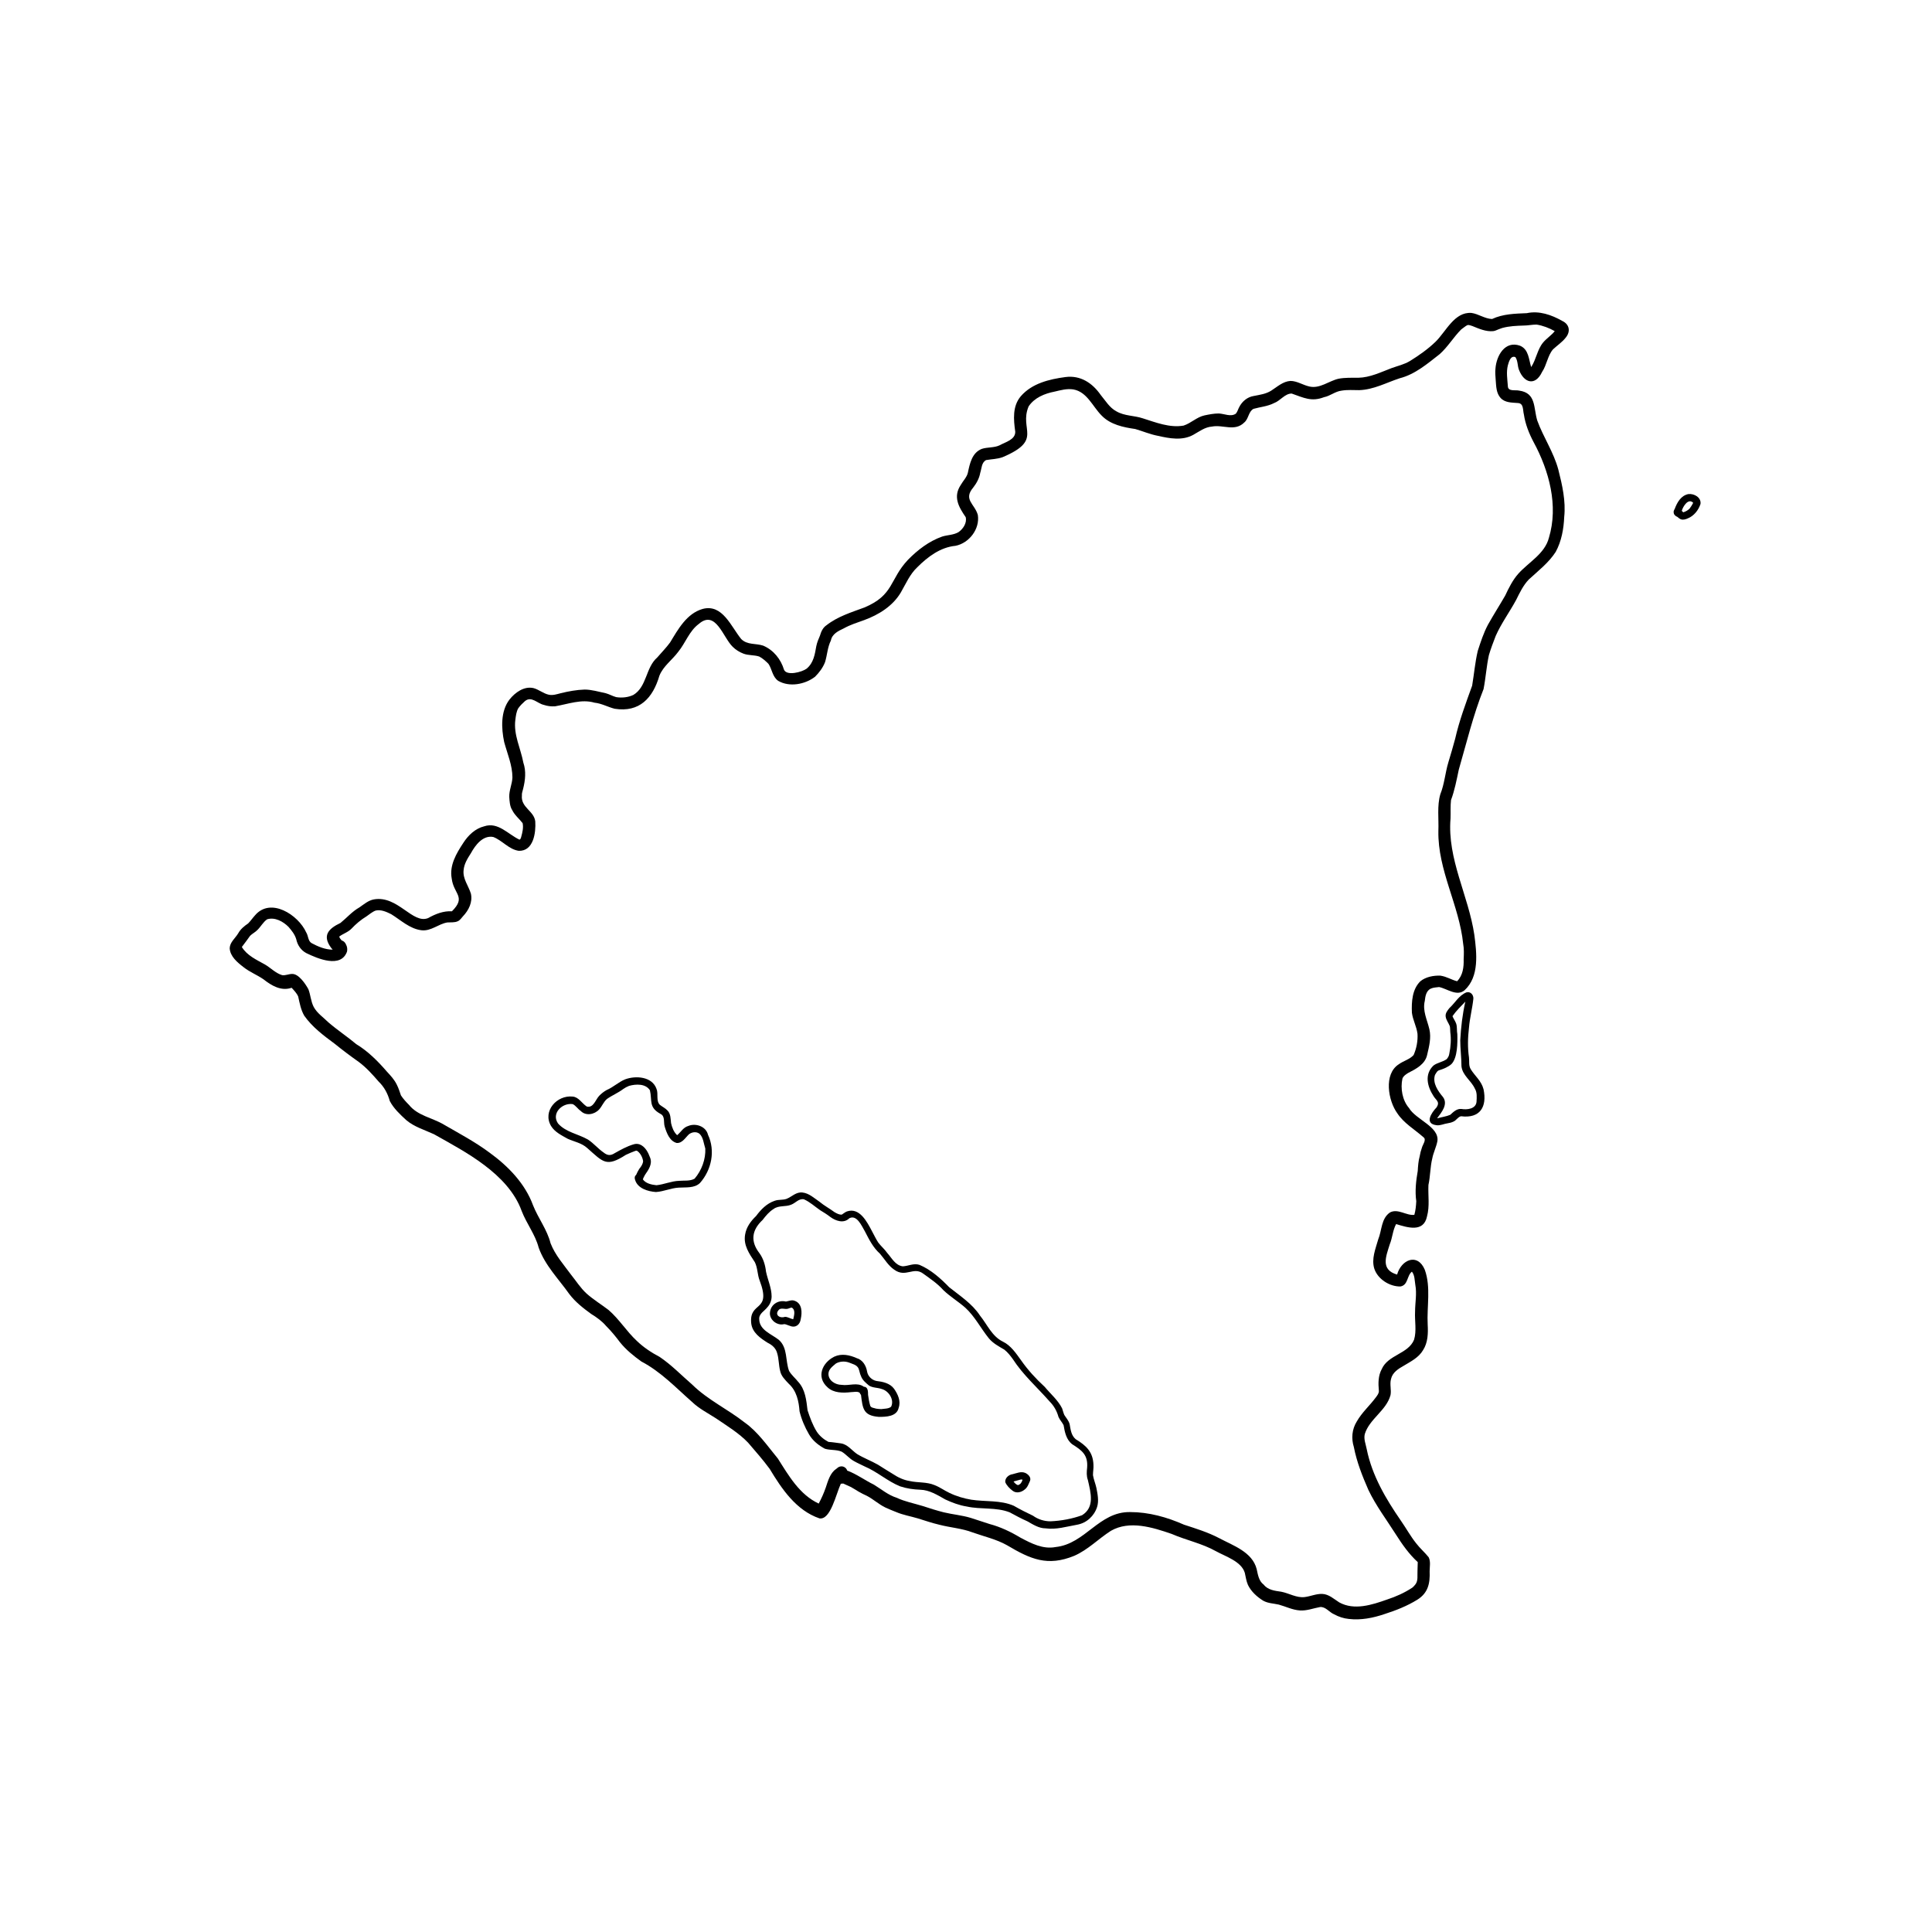 <svg version="1.0" preserveAspectRatio="xMidYMid meet" height="500" viewBox="0 0 375 375" zoomAndPan="magnify" width="500" xmlns:xlink="http://www.w3.org/1999/xlink" xmlns="http://www.w3.org/2000/svg"><defs><clipPath id="a8b1acd479"><path clip-rule="nonzero" d="M 44.543 60.266 L 305 60.266 L 305 314.516 L 44.543 314.516 Z M 44.543 60.266"></path></clipPath><clipPath id="ad7d1b22ed"><path clip-rule="nonzero" d="M 324 95 L 330.293 95 L 330.293 101 L 324 101 Z M 324 95"></path></clipPath></defs><g clip-path="url(#a8b1acd479)"><path fill-rule="nonzero" fill-opacity="1" d="M 303.234 62.293 C 301.16 61.113 298.754 60.266 296.352 60.785 C 294.09 60.879 291.73 60.926 289.609 61.918 C 288.195 61.871 286.969 60.926 285.602 60.738 C 282.301 60.504 280.699 64.32 278.625 66.348 C 277.16 67.762 275.418 68.988 273.672 70.07 C 272.59 70.73 271.316 71.012 270.137 71.438 C 268.016 72.238 265.941 73.277 263.629 73.324 C 262.406 73.324 261.039 73.277 259.812 73.512 C 257.926 73.938 256.18 75.492 254.152 75.02 C 252.883 74.738 251.75 73.938 250.477 73.938 C 249.016 74.031 247.93 75.066 246.75 75.82 C 245.715 76.48 244.535 76.621 243.355 76.859 C 242.133 77.047 241.094 77.895 240.527 79.027 C 240.293 79.449 240.199 79.922 239.867 80.301 C 238.879 80.961 237.652 80.301 236.566 80.254 C 235.625 80.254 234.684 80.441 233.785 80.629 C 232.277 80.961 231.191 82.137 229.73 82.609 C 227.043 83.082 224.355 81.996 221.809 81.195 C 220.113 80.629 218.273 80.77 216.672 79.828 C 215.352 79.121 214.598 77.801 213.652 76.668 C 212.051 74.359 209.742 72.805 206.816 73.184 C 203.66 73.605 200.312 74.406 198.141 76.906 C 196.492 78.84 196.727 81.43 197.059 83.789 C 197.105 85.344 195.125 85.812 194.039 86.426 C 192.957 86.945 191.684 86.758 190.551 87.133 C 188.664 87.887 188.242 89.961 187.863 91.754 C 187.676 92.602 186.922 93.355 186.496 94.109 C 184.941 96.418 186.074 98.398 187.441 100.379 C 187.723 101.512 186.922 102.688 186.027 103.301 C 185.035 103.867 183.902 103.82 182.867 104.148 C 180.32 105.047 178.105 106.742 176.219 108.676 C 172.637 112.492 173.531 115.508 167.777 117.914 C 165.234 118.855 162.594 119.656 160.426 121.355 C 159.719 121.824 159.387 122.582 159.152 123.383 C 158.867 124.043 158.586 124.703 158.445 125.41 C 158.16 127.012 157.926 128.66 156.559 129.793 C 155.664 130.453 152.691 131.254 152.172 129.98 C 151.559 127.953 150.145 126.164 148.117 125.312 C 146.703 124.844 145.055 125.219 143.875 124.043 C 141.895 121.637 140.246 117.16 136.379 118.195 C 133.266 119.094 131.617 122.156 130.062 124.703 C 129.309 125.738 128.41 126.633 127.562 127.625 C 125.301 129.602 125.582 133.281 122.941 134.883 C 121.953 135.355 120.727 135.496 119.594 135.309 C 118.887 135.117 118.273 134.742 117.566 134.551 C 116.199 134.27 114.832 133.844 113.465 133.844 C 111.91 133.895 110.352 134.176 108.844 134.551 C 108.09 134.742 107.289 135.023 106.488 134.836 C 105.449 134.602 104.602 133.844 103.562 133.562 C 101.727 133.137 99.98 134.41 98.895 135.777 C 97.152 138.039 97.293 141.34 97.859 144.027 C 98.473 146.289 99.461 148.551 99.461 150.91 C 99.414 152.18 98.801 153.406 98.848 154.68 C 98.895 155.434 98.945 156.52 99.414 157.227 C 99.887 158.215 100.781 158.922 101.441 159.77 C 101.633 160.664 101.395 161.609 101.16 162.457 C 101.113 162.645 101.02 162.93 100.828 162.977 C 98.613 161.938 96.68 159.488 93.992 160.383 C 92.25 160.809 90.883 162.125 89.938 163.59 C 88.57 165.66 87.203 167.973 87.676 170.516 C 88.051 173.582 90.551 174.051 87.723 176.879 C 86.07 176.785 84.516 177.398 83.102 178.199 C 80.086 179.426 77.207 173.77 72.59 174.57 C 71.504 174.758 70.656 175.512 69.758 176.125 C 68.344 176.926 67.309 178.152 66.082 179.145 C 63.723 180.273 62.5 181.594 64.289 183.996 C 64.383 184.094 64.48 184.234 64.574 184.328 C 63.109 184.328 61.695 183.715 60.473 183.055 C 59.766 182.633 59.859 181.641 59.434 180.98 C 57.879 177.539 52.504 174.098 49.484 177.684 C 49.016 178.199 48.637 178.766 48.164 179.238 C 47.41 179.754 46.703 180.32 46.23 181.168 C 45.668 182.113 44.629 182.867 44.582 184.047 C 44.676 185.648 46.043 186.777 47.27 187.723 C 48.449 188.664 49.91 189.23 51.137 190.078 C 52.691 191.305 54.578 192.434 56.605 191.727 C 57.078 192.246 57.594 192.766 57.879 193.426 C 58.16 194.699 58.395 196.016 59.055 197.148 C 60.613 199.363 62.828 201.016 64.996 202.617 C 66.508 203.844 68.016 204.973 69.617 206.105 C 71.078 207.188 72.305 208.555 73.484 209.922 C 74.566 210.961 75.273 212.281 75.652 213.695 C 76.406 215.156 77.68 216.332 78.859 217.418 C 80.414 218.738 82.395 219.301 84.234 220.152 C 87.582 222.035 90.93 223.828 93.992 226.137 C 97.059 228.445 99.934 231.371 101.254 235.047 C 102.195 237.496 103.895 239.617 104.555 242.164 C 105.781 245.605 108.422 248.242 110.496 251.168 C 111.672 252.723 113.184 253.898 114.738 255.031 C 115.824 255.691 116.859 256.445 117.66 257.387 C 118.652 258.379 119.5 259.414 120.348 260.547 C 121.527 262.008 122.988 263.188 124.496 264.27 C 128.27 266.25 131.145 269.312 134.305 272.094 C 135.672 273.414 137.367 274.262 138.973 275.301 C 141.047 276.715 143.449 278.176 145.195 280.012 C 146.609 281.664 148.07 283.312 149.391 285.105 C 151.75 289.016 154.531 293.164 159.059 294.719 C 161.227 295.051 162.262 290.008 163.207 287.98 C 163.254 287.98 163.301 287.98 163.395 287.98 C 163.488 287.98 163.582 287.98 163.629 287.934 C 164.148 288.168 164.668 288.402 165.188 288.641 C 166.176 289.25 167.168 289.863 168.25 290.336 C 169.523 290.996 170.562 291.984 171.832 292.598 C 172.543 292.93 173.25 293.211 173.957 293.492 C 175.277 294.059 176.738 294.297 178.152 294.719 C 179.52 295.145 180.887 295.613 182.301 295.945 C 184.469 296.512 186.734 296.652 188.809 297.453 C 191.07 298.254 193.426 298.773 195.504 299.953 C 200.027 302.637 203.328 304.102 208.516 301.98 C 211.203 300.801 213.137 298.727 215.633 297.125 C 219.266 295.051 223.742 296.465 227.422 297.734 C 230.25 298.961 233.316 299.574 236.004 301.082 C 237.887 302.121 240.953 303.062 241.613 305.277 C 241.801 306.078 241.895 306.879 242.227 307.637 C 242.84 308.906 243.969 309.945 245.195 310.699 C 246.141 311.219 247.176 311.219 248.215 311.453 C 249.582 311.828 250.852 312.488 252.316 312.586 C 253.637 312.68 254.91 312.16 256.227 311.926 C 257.312 311.828 258.02 312.961 258.965 313.34 C 259.812 313.809 260.801 314.141 261.793 314.234 C 264.148 314.516 266.508 314.047 268.723 313.293 C 270.938 312.586 273.105 311.734 275.086 310.512 C 277.211 309.191 277.586 307.305 277.492 304.996 C 277.492 304.102 277.727 303.109 277.305 302.262 C 276.551 301.32 275.605 300.516 274.852 299.527 C 273.766 298.16 272.918 296.605 271.93 295.191 C 269.004 290.949 266.316 286.422 265.281 281.285 C 265.094 280.297 264.668 279.352 264.902 278.363 C 265.801 275.395 269.102 273.793 269.902 270.773 C 270.09 269.738 269.711 268.699 269.996 267.664 C 270.277 266.391 271.41 265.684 272.496 265.07 C 273.816 264.27 275.371 263.516 276.219 262.055 C 277.16 260.594 277.211 258.801 277.113 257.105 C 276.926 253.617 277.773 249.848 276.551 246.453 C 275.133 243.105 271.977 244.52 271.176 247.395 C 267.922 246.453 269.004 243.906 269.758 241.504 C 270.277 240.23 270.324 238.816 270.984 237.59 C 273.156 238.25 276.312 239.289 276.973 236.129 C 277.539 234.055 277.16 232.125 277.258 230.004 C 277.633 228.305 277.586 226.516 278.012 224.816 C 278.199 223.781 278.812 222.555 279 221.473 C 279.379 218.691 274.805 217.324 273.484 215.059 C 272.211 213.598 271.789 211.289 272.211 209.355 C 272.398 208.84 272.871 208.555 273.297 208.273 C 274.852 207.473 276.645 206.574 277.02 204.691 C 277.398 203.086 277.82 201.438 277.445 199.789 C 277.02 197.949 276.078 196.207 276.551 194.273 C 276.645 193.379 276.832 192.246 277.773 191.871 C 278.152 191.68 278.906 191.633 279.332 191.586 C 280.934 191.918 282.773 193.473 284.281 192.199 C 287.156 189.559 286.637 184.988 286.168 181.453 C 285.035 173.816 280.887 166.746 281.547 158.875 C 281.594 157.695 281.5 156.469 281.641 155.293 C 282.348 153.406 282.727 151.379 283.148 149.398 C 284.66 144.168 285.93 138.844 287.957 133.75 C 288.383 131.582 288.523 129.32 288.996 127.152 C 289.375 125.879 289.844 124.652 290.316 123.43 C 291.402 120.977 293.004 118.809 294.277 116.453 C 294.984 115.039 295.645 113.625 296.727 112.492 C 298.566 110.797 300.594 109.242 301.961 107.121 C 303.094 105.047 303.516 102.641 303.613 100.332 C 303.941 97.27 303.234 94.156 302.48 91.188 C 301.586 87.793 299.559 84.871 298.379 81.617 C 297.625 79.121 298.191 76.293 294.891 75.82 C 294.137 75.633 292.672 76.059 292.672 74.926 C 292.578 73.605 292.344 72.238 292.672 70.918 C 292.863 70.258 293.191 68.941 294.137 69.316 C 294.652 70.07 294.512 71.012 294.844 71.816 C 295.832 74.359 298 74.973 299.32 72.191 C 300.219 70.871 300.406 68.988 301.441 67.809 C 302.246 67.055 303.188 66.441 303.895 65.547 C 304.887 64.367 304.648 62.953 303.234 62.293 Z M 299.512 66.488 C 298.379 67.855 298.191 69.742 297.199 71.25 C 296.727 69.742 296.727 67.809 295.031 67.102 C 292.109 66.062 290.457 69.035 290.27 71.531 C 290.176 72.285 290.27 73.039 290.316 73.793 C 290.41 74.973 290.41 76.293 291.258 77.234 C 292.109 78.18 293.43 78.133 294.605 78.227 C 295.785 78.273 295.551 79.594 295.785 80.441 C 296.066 82.328 296.773 84.117 297.672 85.812 C 300.688 91.375 302.527 98.164 300.641 104.387 C 299.84 107.496 296.727 109.098 294.699 111.363 C 293.617 112.586 292.863 114.094 292.156 115.605 C 291.07 117.488 289.891 119.328 288.809 121.262 C 287.957 122.863 287.395 124.605 286.828 126.352 C 286.309 128.566 286.121 130.828 285.742 133.09 C 284.516 136.484 283.242 139.879 282.441 143.414 C 282.02 144.922 281.594 146.477 281.121 147.984 C 280.508 150.012 280.367 152.18 279.566 154.16 C 278.906 156.422 279.285 158.922 279.188 161.277 C 279.047 168.914 283.242 175.703 284 183.195 C 284.188 184.188 284.141 185.223 284.094 186.215 C 284.141 187.676 283.953 189.324 282.82 190.457 C 281.688 190.172 280.84 189.559 279.566 189.371 C 278.246 189.324 276.738 189.605 275.699 190.457 C 274.098 192.012 273.957 194.461 274.051 196.582 C 274.238 197.996 274.945 199.223 275.133 200.637 C 275.23 202.004 274.945 203.512 274.379 204.785 C 273.625 205.633 272.398 205.914 271.504 206.574 C 268.535 208.461 269.43 213.645 271.223 216.098 C 272.496 218.031 274.57 219.207 276.266 220.715 C 276.973 221.188 276.125 222.18 275.984 222.789 C 275.793 223.309 275.652 223.875 275.559 224.441 C 275.324 225.242 275.23 226.371 275.184 227.27 C 274.852 229.152 274.617 231.227 274.898 233.16 C 274.852 234.055 274.758 235 274.523 235.801 C 272.965 235.988 271.363 234.527 269.809 235.328 C 268.062 236.508 268.25 238.77 267.496 240.609 C 266.977 242.445 266.176 244.332 266.742 246.219 C 267.402 248.289 269.758 249.754 271.836 249.703 C 273.344 249.422 273.059 247.582 274.051 246.828 C 274.617 247.535 274.57 248.527 274.711 249.375 C 275.039 251.117 274.664 252.863 274.664 254.605 C 274.57 256.398 274.992 258.285 274.473 260.027 C 273.344 262.809 269.43 262.949 268.203 265.73 C 267.496 267.004 267.496 268.512 267.637 269.926 C 267.684 270.398 267.355 270.82 267.074 271.199 C 265.895 272.801 264.336 274.168 263.348 275.914 C 262.406 277.422 262.262 279.211 262.781 280.863 C 263.348 283.785 264.434 286.52 265.609 289.203 C 267.074 292.27 269.148 295.004 270.938 297.832 C 272.164 299.762 273.484 301.648 275.184 303.203 C 275.184 303.77 275.133 304.383 275.133 304.996 C 275.086 305.844 275.277 306.785 274.758 307.492 C 274.57 307.73 274.379 307.965 274.145 308.152 C 272.637 309.145 270.984 309.898 269.242 310.465 C 266.316 311.5 262.875 312.633 259.953 311.027 C 258.914 310.367 257.926 309.426 256.652 309.379 C 255.473 309.332 254.391 309.852 253.211 309.992 C 251.656 310.18 250.195 309.238 248.684 308.953 C 247.41 308.766 246.09 308.625 245.242 307.539 C 244.348 306.879 244.16 305.656 243.922 304.57 C 243.074 301.223 239.348 300 236.613 298.539 C 234.445 297.406 232.137 296.699 229.824 295.945 C 226.523 294.484 222.988 293.492 219.359 293.492 C 213.277 293.398 210.684 299.668 204.883 300.281 C 202.434 300.754 200.168 299.574 198.047 298.445 C 196.164 297.312 194.184 296.371 192.059 295.805 C 190.836 295.426 189.656 295.004 188.43 294.625 C 186.734 294.105 184.941 293.965 183.195 293.543 C 181.875 293.211 180.508 292.785 179.094 292.316 C 177.398 291.797 175.652 291.469 174.051 290.715 C 172.398 290.195 171.078 289.062 169.617 288.168 C 167.875 287.32 166.223 286.094 164.434 285.434 C 164.289 284.914 163.723 284.539 163.16 284.633 C 162.781 284.68 162.547 284.914 162.262 285.152 C 161.133 285.906 160.707 287.461 160.281 288.734 C 159.906 289.816 159.48 290.762 158.914 291.844 C 155.191 290.102 153.117 286.473 150.996 283.125 C 148.969 280.672 147.129 277.938 144.535 276.102 C 141.234 273.508 137.367 271.719 134.352 268.746 C 132.277 266.957 130.344 264.93 128.035 263.375 C 126.43 262.527 124.922 261.535 123.602 260.262 C 121.621 258.426 120.207 256.07 118.133 254.277 C 116.719 253.191 115.164 252.25 113.844 251.07 C 112.664 249.988 111.816 248.621 110.824 247.395 C 109.41 245.461 107.762 243.625 106.863 241.316 C 106.203 238.676 104.461 236.461 103.469 233.961 C 101.914 229.719 98.66 226.371 95.031 223.734 C 92.25 221.66 89.137 220.008 86.121 218.266 C 83.902 216.945 81.074 216.57 79.379 214.449 C 78.812 213.883 78.246 213.27 77.82 212.609 C 77.586 211.949 77.398 211.289 77.02 210.535 C 76.547 209.547 75.793 208.746 75.086 207.988 C 73.391 206.012 71.41 204.031 69.145 202.664 C 67.402 201.203 65.469 199.93 63.723 198.422 C 62.781 197.48 61.555 196.676 60.895 195.453 C 60.328 194.367 60.281 193.094 59.859 192.012 C 59.293 190.973 57.973 188.996 56.699 189.043 C 56.039 189.043 55.426 189.371 54.766 189.277 C 53.492 188.898 52.551 187.863 51.418 187.203 C 49.816 186.309 47.93 185.461 46.941 183.809 C 47.504 183.102 48.023 182.348 48.543 181.641 C 48.969 181.219 49.484 180.98 49.91 180.559 C 50.617 179.898 51.043 179 51.844 178.438 C 53.352 177.965 54.953 178.859 55.992 179.898 C 56.605 180.605 57.219 181.359 57.5 182.301 C 57.738 183.434 58.395 184.422 59.434 184.988 C 61.648 186.07 66.176 188.004 67.355 184.703 C 67.449 184.281 67.402 183.762 67.164 183.34 C 67.023 182.961 66.695 182.633 66.316 182.535 C 66.129 182.301 65.895 182.066 65.848 181.781 C 66.602 181.219 67.59 180.934 68.25 180.227 C 69.098 179.332 70.043 178.531 71.125 177.871 C 71.691 177.492 72.258 176.977 72.918 176.738 C 73.957 176.504 74.992 176.977 75.934 177.445 C 77.773 178.578 79.52 180.273 81.781 180.559 C 83.668 180.793 85.082 179.332 86.828 179.047 C 87.535 179 88.242 179.098 88.855 178.812 C 89.277 178.625 89.562 178.199 89.844 177.871 C 90.977 176.691 91.777 175.09 91.398 173.441 C 90.93 171.93 89.797 170.562 89.984 168.914 C 90.078 167.688 90.738 166.652 91.398 165.613 C 92.25 164.059 93.711 162.078 95.738 162.457 C 97.48 163.117 98.754 164.859 100.688 165.145 C 103.562 165.238 104.035 161.609 103.895 159.441 C 103.66 157.367 101.066 156.754 101.301 154.398 C 101.254 153.973 101.441 153.547 101.535 153.125 C 101.961 151.426 102.148 149.684 101.582 148.035 C 101.066 145.254 99.652 142.613 100.027 139.738 C 100.121 138.984 100.215 138.137 100.594 137.477 C 100.973 136.957 101.395 136.531 101.867 136.109 C 103.141 135.023 104.27 136.531 105.543 136.816 C 106.25 137.051 106.957 137.145 107.715 137.098 C 110.258 136.672 112.852 135.637 115.398 136.391 C 116.766 136.531 117.992 137.238 119.312 137.57 C 124.121 138.324 126.715 135.496 127.988 131.16 C 128.742 129.273 130.484 128.094 131.664 126.492 C 133.078 124.75 133.785 122.484 135.625 121.117 C 138.926 118.242 140.34 123.758 142.227 125.551 C 142.789 126.117 143.547 126.586 144.301 126.871 C 145.289 127.246 146.375 127.105 147.363 127.434 C 148.023 127.766 148.637 128.332 149.156 128.848 C 149.863 129.887 149.91 131.348 151.043 132.148 C 153.211 133.422 156.273 132.855 158.207 131.348 C 159.008 130.547 159.719 129.602 160.141 128.52 C 160.566 127.152 160.613 125.645 161.273 124.324 C 161.508 123.051 162.688 122.484 163.773 121.969 C 165.043 121.262 166.41 120.836 167.73 120.363 C 170.562 119.328 173.297 117.633 174.852 114.992 C 175.84 113.293 176.598 111.457 178.059 110.09 C 180.086 108.062 182.535 106.223 185.461 105.941 C 188.102 105.422 190.223 102.688 189.797 99.953 C 189.184 97.785 186.922 96.984 188.902 94.629 C 189.562 93.781 190.078 92.836 190.27 91.754 C 190.551 90.906 190.504 89.773 191.398 89.301 C 192.484 89.113 193.57 89.113 194.605 88.738 C 202.527 85.391 197.766 83.41 199.652 78.887 C 200.781 77.188 202.762 76.387 204.695 76.012 C 205.922 75.727 207.055 75.398 208.328 75.586 C 211.012 76.059 212.051 78.887 213.844 80.676 C 215.539 82.422 218.039 82.938 220.348 83.27 C 221.809 83.691 223.227 84.305 224.734 84.59 C 226.996 85.105 229.496 85.578 231.617 84.398 C 232.797 83.742 233.879 82.891 235.246 82.797 C 237.371 82.375 239.68 83.836 241.52 81.996 C 242.367 81.289 242.32 79.875 243.309 79.355 C 244.629 78.98 246.043 78.887 247.316 78.227 C 248.496 77.801 249.391 76.387 250.711 76.387 C 253.023 77.188 254.531 78.035 256.984 77.094 C 258.207 76.859 259.152 75.965 260.426 75.82 C 261.555 75.633 262.641 75.727 263.82 75.727 C 266.648 75.633 269.102 74.266 271.691 73.418 C 274.664 72.664 277.066 70.59 279.426 68.75 C 281.027 67.336 282.113 65.453 283.621 63.941 C 284.047 63.66 284.422 63.285 284.848 63.094 C 285.176 63.047 285.461 63.188 285.789 63.285 C 287.062 63.801 288.43 64.414 289.844 64.273 C 290.223 64.227 290.551 64.039 290.93 63.895 C 291.023 63.848 291.305 63.754 291.59 63.66 C 292.957 63.285 294.371 63.234 295.785 63.188 C 296.586 63.188 297.387 63 298.238 63 C 299.461 63.188 300.688 63.66 301.773 64.273 C 301.16 65.074 300.219 65.641 299.512 66.488 Z M 299.512 66.488" fill="#000000"></path></g><path fill-rule="nonzero" fill-opacity="1" d="M 133.598 218.547 C 132.605 218.832 132.184 219.727 131.43 220.34 C 130.77 219.727 130.438 218.832 130.25 217.984 C 130.156 217.23 130.203 216.145 129.543 215.531 C 129.164 215.109 128.551 214.824 128.082 214.449 C 127.277 213.645 127.844 212.328 127.422 211.336 C 126.57 208.934 123.367 208.742 121.34 209.5 C 120.066 210.016 119.074 211.008 117.754 211.574 C 117.238 211.855 116.766 212.23 116.34 212.656 C 115.586 213.41 115.211 215.109 113.891 214.777 C 112.945 214.164 112.332 212.938 111.156 212.844 C 108.09 212.516 105.262 215.672 106.957 218.547 C 107.664 219.727 109.031 220.387 110.211 221.047 C 111.484 221.613 112.898 221.848 113.984 222.836 C 117.094 225.57 117.66 226.609 121.48 224.156 C 122.047 223.875 122.66 223.641 123.273 223.402 C 123.414 223.355 123.555 223.309 123.695 223.402 C 124.309 223.828 124.734 224.676 124.828 225.383 C 124.781 225.949 124.449 226.422 124.074 226.891 C 123.836 227.27 123.648 227.645 123.461 228.07 C 123.176 228.258 123.129 228.684 123.273 229.012 C 123.742 230.664 125.77 231.273 127.328 231.371 C 128.836 231.273 130.203 230.613 131.711 230.52 C 133.125 230.426 134.777 230.664 135.859 229.625 C 138.125 227.078 138.879 223.355 137.418 220.246 C 137.039 218.645 135.059 217.938 133.598 218.547 Z M 134.824 228.777 C 133.926 229.297 132.797 229.105 131.805 229.199 C 130.297 229.25 128.883 229.906 127.422 230.051 C 126.477 229.957 125.348 229.719 124.781 228.918 C 124.875 228.59 125.062 228.305 125.203 228.023 C 125.863 227.078 126.668 225.949 126.195 224.723 C 125.816 223.688 125.25 222.555 124.168 222.129 C 123.742 221.988 123.367 221.988 122.941 222.129 C 121.668 222.508 120.488 223.168 119.312 223.828 C 118.512 224.348 117.898 224.301 117.141 223.688 C 116.105 222.98 115.211 221.895 114.125 221.188 C 112.238 220.105 109.836 219.773 108.324 218.078 C 106.957 216.145 109.082 214.023 111.156 214.305 C 111.77 214.59 112.145 215.25 112.711 215.625 C 113.699 216.664 115.398 216.332 116.293 215.344 C 116.859 214.73 117.141 213.883 117.801 213.316 C 118.793 212.609 119.973 212.137 120.961 211.383 C 121.293 211.148 121.715 210.914 122.094 210.77 C 123.414 210.395 125.301 210.301 126.148 211.621 C 126.621 213.645 125.863 214.918 128.176 216.191 C 129.164 216.664 128.742 217.84 129.023 218.691 C 129.402 219.914 129.965 221.473 131.332 221.848 C 132.418 221.941 133.031 220.812 133.738 220.152 C 134.305 219.727 135.152 219.586 135.766 220.059 C 136.52 220.766 136.566 221.895 136.898 222.934 C 136.992 225.008 136.191 227.176 134.824 228.777 Z M 134.824 228.777" fill="#000000"></path><path fill-rule="nonzero" fill-opacity="1" d="M 212.145 286.328 C 212.145 285.621 212.285 285.008 212.238 284.301 C 212.145 281.805 210.824 280.578 208.797 279.352 C 207.902 278.598 207.809 277.469 207.617 276.43 C 207.43 275.723 206.957 275.254 206.582 274.641 C 206.395 274.215 206.301 273.793 206.156 273.367 C 205.355 271.766 203.895 270.539 202.762 269.172 C 201.066 267.617 199.508 265.918 198.191 264.035 C 197.199 262.668 196.211 261.16 194.652 260.406 C 192.531 259.367 191.637 257.105 190.223 255.363 C 188.711 253.051 186.355 251.543 184.234 249.848 C 182.582 248.148 180.699 246.453 178.48 245.512 C 177.352 245.133 176.312 245.746 175.227 245.793 C 173.766 245.605 173.105 244.191 172.211 243.199 C 171.691 242.445 170.984 241.879 170.465 241.172 C 169.996 240.465 169.664 239.711 169.242 238.957 C 168.297 237.168 166.836 234.293 164.383 235.141 C 164.008 235.281 163.723 235.562 163.395 235.754 C 162.875 235.801 162.406 235.516 161.98 235.281 C 161.035 234.574 159.953 234.008 159.059 233.254 C 158.02 232.547 157.031 231.605 155.758 231.465 C 154.531 231.32 153.73 232.266 152.691 232.688 C 151.938 232.973 151.184 232.785 150.383 233.066 C 148.824 233.586 147.695 234.762 146.75 236.035 C 145.762 236.977 144.867 238.156 144.629 239.617 C 144.254 241.691 145.43 243.34 146.516 244.992 C 147.082 246.121 146.988 247.395 147.457 248.574 C 149.816 254.797 145.383 252.484 145.809 256.824 C 145.996 258.66 147.602 259.746 149.016 260.641 C 149.91 261.066 150.617 261.727 150.852 262.668 C 151.184 263.75 151.137 264.93 151.418 266.062 C 151.609 267.098 152.41 267.852 153.117 268.605 C 154.625 269.973 155.051 272 155.191 273.934 C 155.566 275.488 156.227 277.043 157.031 278.41 C 157.738 279.637 158.867 280.531 160.094 281.191 C 161.133 281.523 162.309 281.332 163.348 281.758 C 164.242 282.277 164.809 283.078 165.75 283.594 C 166.41 283.973 167.168 284.301 167.828 284.633 C 170.277 285.668 172.258 287.508 174.711 288.496 C 175.984 288.922 177.305 289.109 178.625 289.156 C 180.414 289.203 181.969 290.195 183.48 291.043 C 184.801 291.656 186.168 292.176 187.629 292.41 C 190.363 293.023 193.332 292.504 195.973 293.543 C 197.105 294.152 198.238 294.766 199.414 295.285 C 200.5 295.898 201.633 296.652 202.953 296.652 C 205.027 296.934 206.957 296.32 209.082 295.945 C 210.918 295.613 212.383 294.25 212.945 292.504 C 213.324 291.324 213.039 289.957 212.805 288.781 C 212.617 287.934 212.285 287.18 212.145 286.328 Z M 210.023 294.105 C 208.09 294.812 205.969 295.191 203.895 295.285 C 202.668 295.285 201.488 294.906 200.5 294.199 C 199.227 293.59 198 292.977 196.773 292.27 C 194.184 291.137 191.258 291.516 188.523 291.09 C 187.109 290.855 185.648 290.43 184.281 289.77 C 183.289 289.301 182.395 288.641 181.406 288.262 C 179.848 287.602 178.199 287.836 176.547 287.461 C 175.371 287.273 174.285 286.754 173.297 286.094 C 172.305 285.48 171.363 284.914 170.418 284.301 C 169.098 283.547 167.684 283.031 166.363 282.23 C 165.328 281.523 164.527 280.344 163.207 280.156 C 162.406 280.059 161.602 279.918 160.801 279.871 C 159.906 279.402 159.105 278.742 158.539 277.891 C 157.738 276.621 157.219 275.16 156.746 273.746 C 156.512 271.812 156.324 269.691 154.906 268.184 C 154.344 267.477 153.637 266.91 153.164 266.109 C 152.41 264.129 152.926 261.629 151.184 260.074 C 149.77 258.945 147.41 258.191 147.363 256.07 C 147.27 254.984 148.402 254.465 148.969 253.711 C 149.484 253.145 149.77 252.391 149.77 251.637 C 149.77 249.988 149.016 248.434 148.684 246.828 C 148.543 245.559 148.164 244.285 147.41 243.246 C 145.621 240.938 145.902 238.77 148.023 236.789 C 148.637 235.988 149.297 235.188 150.145 234.668 C 151.137 233.914 152.504 234.293 153.586 233.82 C 154.438 233.492 155.051 232.594 156.039 232.785 C 157.219 233.301 158.16 234.199 159.199 234.906 C 159.812 235.281 160.52 235.707 161.18 236.223 C 162.215 236.977 163.773 237.543 164.855 236.461 C 166.316 235.707 167.262 237.969 167.875 239.004 C 168.676 240.562 169.477 242.164 170.797 243.34 C 171.691 244.379 172.398 245.652 173.578 246.453 C 175.793 248.055 177.305 245.793 179.188 247.207 C 180.555 248.195 181.969 249.141 183.102 250.41 C 184.422 251.684 186.023 252.629 187.395 253.852 C 189.23 255.551 190.363 257.812 191.918 259.746 C 192.719 260.734 193.898 261.348 194.938 261.961 C 195.598 262.48 196.113 263.141 196.586 263.797 C 198.566 266.863 201.301 269.266 203.707 272 C 204.555 272.848 205.121 273.84 205.449 275.016 C 205.688 275.582 206.156 276.055 206.441 276.621 C 206.676 277.988 206.957 279.449 208.137 280.344 C 210.023 281.523 211.203 282.418 211.012 284.867 C 210.918 285.668 210.871 286.52 211.156 287.273 C 211.723 289.77 212.523 292.551 210.023 294.105 Z M 210.023 294.105" fill="#000000"></path><path fill-rule="nonzero" fill-opacity="1" d="M 170.09 268.039 C 169.195 267.852 168.438 267.098 168.297 266.203 C 168.109 265.07 167.449 263.941 166.27 263.609 C 164.902 262.996 163.348 262.668 161.934 263.328 C 159.574 264.504 158.398 267.285 160.613 269.266 C 161.793 270.398 163.629 270.398 165.188 270.211 C 165.703 270.211 166.363 270.02 166.836 270.305 C 166.93 270.445 166.977 270.633 167.117 270.727 C 167.449 273.414 167.543 274.781 170.609 275.016 L 170.562 275.016 C 171.977 275.016 174.051 274.969 174.426 273.273 C 174.898 271.953 174.285 270.633 173.531 269.551 C 172.73 268.465 171.316 268.184 170.09 268.039 Z M 172.965 273.039 C 172.492 273.461 171.645 273.414 171.031 273.508 C 170.656 273.508 170.465 273.461 170.043 273.414 C 169.664 273.273 169.051 273.273 168.91 272.848 C 168.723 272.234 168.582 271.434 168.488 270.727 C 168.488 270.113 168.488 269.172 167.684 269.172 C 166.41 268.23 164.809 269.031 163.348 268.797 C 162.168 268.797 160.801 267.992 160.801 266.676 C 160.801 265.777 161.602 265.211 162.262 264.648 C 163.016 264.223 163.961 264.176 164.762 264.457 C 165.422 264.742 166.316 264.883 166.648 265.637 C 166.836 266.109 166.883 266.625 167.117 267.098 C 167.402 267.898 168.062 268.418 168.676 268.938 C 169.43 269.406 170.324 269.312 171.125 269.598 C 172.543 269.973 173.625 271.719 172.965 273.039 Z M 172.965 273.039" fill="#000000"></path><path fill-rule="nonzero" fill-opacity="1" d="M 154.246 252.484 C 153.684 252.25 153.117 252.535 152.551 252.629 C 150.949 252.25 149.391 253.336 149.438 255.078 C 149.531 256.117 150.43 256.918 151.418 257.059 C 151.703 257.105 151.984 257.059 152.266 257.012 C 152.645 257.059 152.926 257.246 153.305 257.34 C 154.391 257.812 155.285 257.152 155.426 256.02 C 155.711 254.75 155.711 253.004 154.246 252.484 Z M 153.965 256.07 C 153.445 255.973 152.926 255.598 152.363 255.598 C 151.23 255.973 150.238 255.078 151.277 254.137 C 151.75 253.852 152.316 254.137 152.832 254.043 C 153.117 253.996 153.398 253.805 153.684 253.805 C 154.484 254.277 154.105 255.41 153.965 256.07 Z M 153.965 256.07" fill="#000000"></path><path fill-rule="nonzero" fill-opacity="1" d="M 199.039 285.906 C 198.191 285.527 197.34 285.953 196.539 286.141 C 195.785 286.234 195.031 286.895 195.125 287.695 C 195.406 288.355 195.973 288.922 196.539 289.348 C 197.246 289.91 198.238 289.676 198.898 289.109 C 199.461 288.688 199.652 288.027 199.934 287.414 C 200.168 286.754 199.605 286.188 199.039 285.906 Z M 197.578 288.262 C 197.246 288.168 196.918 287.836 196.727 287.555 C 197.059 287.461 197.434 287.367 197.766 287.273 C 197.953 287.227 198.285 287.082 198.473 287.227 C 198.332 287.695 198.094 288.121 197.578 288.262 Z M 197.578 288.262" fill="#000000"></path><path fill-rule="nonzero" fill-opacity="1" d="M 285.461 207.52 C 285.035 206.812 285.223 206.012 285.129 205.258 C 284.848 203.324 284.895 201.438 285.129 199.457 C 285.27 197.668 285.789 195.688 285.98 193.848 C 286.027 193.094 285.414 192.387 284.609 192.625 C 283.148 193.238 282.441 194.652 281.312 195.688 C 280.934 196.16 280.508 196.676 280.605 197.336 C 280.699 197.996 281.168 198.562 281.406 199.176 C 281.5 199.551 281.453 199.977 281.5 200.355 C 281.688 201.723 281.594 203.137 281.312 204.5 C 281.266 204.926 281.074 205.258 280.793 205.586 C 279.992 206.152 279 206.246 278.246 206.812 C 276.453 208.508 277.02 210.867 278.246 212.75 C 278.766 213.598 279.52 213.836 278.859 214.918 C 277.82 216.004 276.406 218.125 278.859 218.406 C 279.566 218.5 280.273 218.125 280.98 218.031 C 281.312 217.984 281.734 217.887 282.113 217.699 C 282.68 217.465 282.961 216.805 283.574 216.664 C 287.297 217.133 288.664 214.824 287.957 211.43 C 287.535 209.781 286.262 208.84 285.461 207.52 Z M 286.59 213.883 C 286.449 215.25 284.754 215.438 283.668 215.25 C 282.773 215.156 282.113 215.816 281.5 216.379 C 280.746 216.711 279.898 216.805 279.094 217.039 C 279.047 217.039 279 217.039 278.953 217.039 C 279.801 215.91 281.121 214.352 280.086 212.938 C 279.141 211.809 278.012 210.254 278.527 208.648 C 278.766 208.273 278.953 207.801 279.426 207.707 C 280.18 207.473 281.121 207.094 281.734 206.527 C 282.914 205.305 282.914 202.379 282.867 200.73 C 282.727 200.023 282.867 199.316 282.633 198.656 C 282.441 198.137 282.113 197.715 281.926 197.242 C 282.633 196.207 283.527 195.359 284.422 194.414 C 283.855 196.914 283.574 199.363 283.434 201.91 C 283.434 203.605 283.668 205.258 283.668 206.953 C 283.855 208.742 285.555 209.734 286.262 211.289 C 286.734 212.043 286.637 212.988 286.59 213.883 Z M 286.59 213.883" fill="#000000"></path><g clip-path="url(#ad7d1b22ed)"><path fill-rule="nonzero" fill-opacity="1" d="M 327.703 95.902 C 326.289 96.184 325.535 97.504 325.062 98.777 C 324.922 99.012 324.781 99.297 324.875 99.578 C 324.922 99.953 325.254 100.191 325.582 100.332 C 325.82 100.52 326.008 100.711 326.289 100.805 C 326.715 100.945 327.188 100.805 327.609 100.613 C 328.789 100.145 329.684 99.012 330.062 97.832 C 330.25 96.562 328.836 95.762 327.703 95.902 Z M 327.941 98.73 C 327.609 99.059 327.188 99.297 326.715 99.438 C 326.668 99.391 326.668 99.391 326.621 99.344 C 326.574 99.297 326.527 99.246 326.43 99.152 C 326.668 98.305 327.703 96.609 328.648 97.598 C 328.457 97.977 328.223 98.352 327.941 98.73 Z M 327.941 98.73" fill="#000000"></path></g></svg>